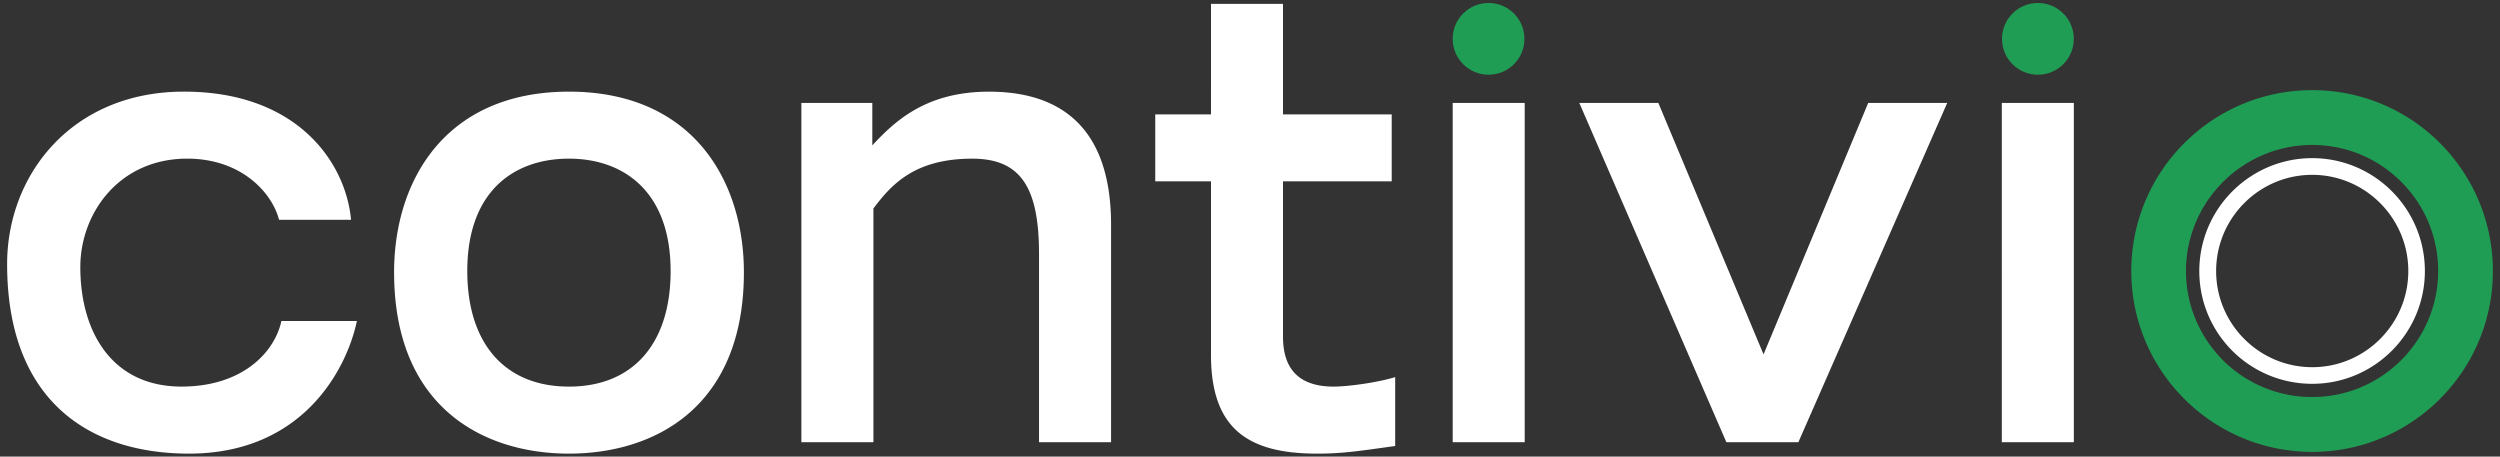 <svg version="1.1" id="Layer_1" xmlns="http://www.w3.org/2000/svg" x="0" y="0" viewBox="0 0 180 32.875" xml:space="preserve"><rect x="0" y="0" width="180" height="32.875" fill="#333333" stroke="none"/><style type="text/css">.st0{fill:#209d55}.st1{fill:#fff}</style><circle class="st0" cx="107.176" cy="2.797" r="2.583"/><ellipse class="st0" cx="146.729" cy="2.797" rx="2.585" ry="2.583"/><path class="st1" d="M25.696 23.114c-.714 3.405-3.848 9.547-12.09 9.547C6.411 32.66.513 28.839.513 19.01c0-6.414 4.638-12.367 12.632-12.412 8.242-.045 11.755 5.095 12.13 9.23h-5.183c-.502-1.958-2.72-4.406-6.612-4.406-4.892 0-7.697 3.91-7.697 7.812 0 4.69 2.3 8.6 7.28 8.6 4.476 0 6.735-2.55 7.196-4.72h5.437zm2.678-3.509c0-6.547 3.64-13.006 12.591-13.006 8.956 0 12.595 6.46 12.595 13.006 0 9.732-6.444 13.056-12.595 13.056-6.152 0-12.59-3.324-12.59-13.056zm19.91-.09c0-5.735-3.39-8.092-7.319-8.092-3.974 0-7.321 2.357-7.321 8.092 0 5.183 2.678 8.32 7.321 8.32 4.647 0 7.32-3.137 7.32-8.32zm9.414-12.103h5.108v3.053C64.43 8.731 66.653 6.6 71.209 6.6c4.688 0 8.788 2.132 8.788 9.593v15.643H74.81V18.288c0-4.823-1.336-6.864-4.81-6.864-4.145 0-5.816 1.86-7.114 3.585v16.828h-5.187V7.412zm25.48.823h4.014V.278h5.184v7.957h7.827v4.823h-7.827v11.179c0 1.74.632 3.598 3.642 3.598 1.005 0 3.093-.275 4.435-.684v4.96c-2.552.356-3.768.55-5.606.55-4.935 0-7.655-1.74-7.655-7.1V13.057h-4.014V8.235zm21.416-.823h5.184v24.424h-5.184V7.412zm14.807 0l7.574 18.104 7.534-18.104h5.69l-10.716 24.424h-5.186L113.711 7.412h5.69zm24.729 0h5.186v24.424h-5.186V7.412zm22.35 3.975c-4.48 0-8.13 3.649-8.13 8.128 0 2.172.847 4.209 2.382 5.748a8.124 8.124 0 0 0 5.747 2.371c4.48 0 8.112-3.65 8.112-8.119 0-4.48-3.632-8.128-8.112-8.128zm0 15.05c-3.815 0-6.919-3.107-6.919-6.922 0-3.819 3.104-6.927 6.918-6.927 3.81 0 6.919 3.108 6.919 6.928 0 3.814-3.108 6.922-6.919 6.922z"/><path class="st0" d="M166.48 6.491c-7.19 0-13.027 5.826-13.027 13.024 0 7.19 5.837 13.02 13.026 13.02s13.008-5.83 13.008-13.02c0-7.198-5.818-13.024-13.008-13.024zm0 22.095a9.068 9.068 0 0 1-6.432-2.654c-1.699-1.718-2.658-3.993-2.658-6.417 0-5.003 4.086-9.078 9.09-9.078 2.42 0 4.695.941 6.412 2.657a9.018 9.018 0 0 1 2.655 6.421c0 5.005-4.064 9.071-9.068 9.071z"/></svg>